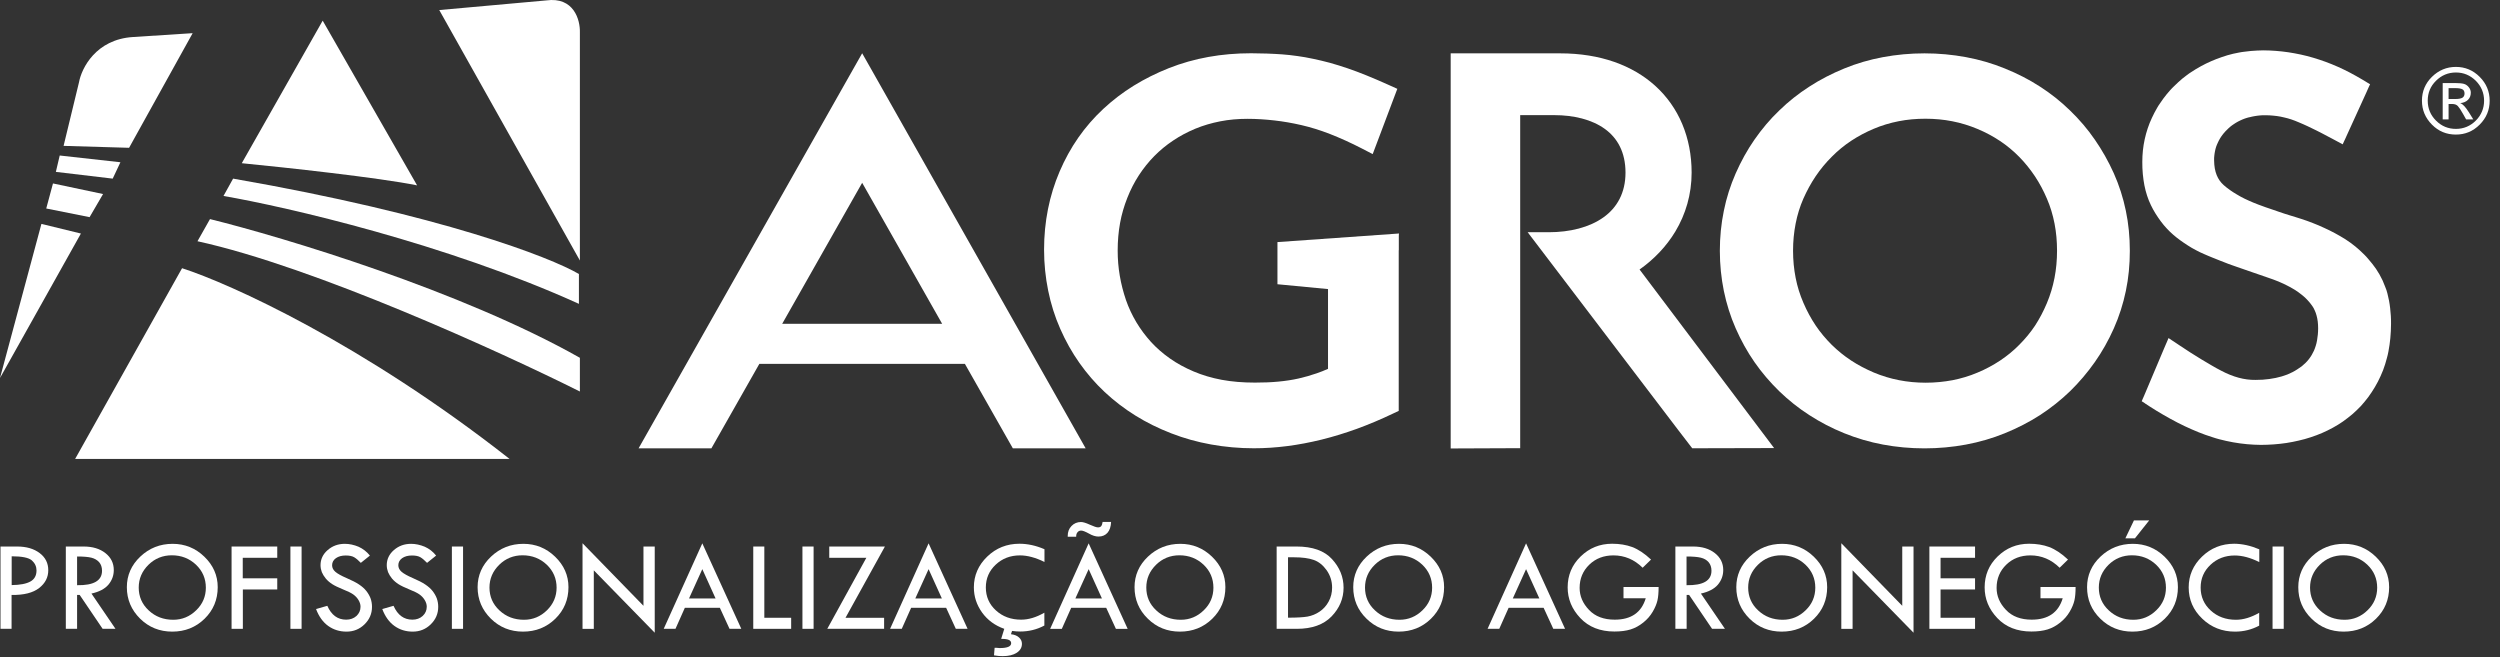 <svg width="194" height="51" viewBox="0 0 194 51" fill="none" xmlns="http://www.w3.org/2000/svg">
<rect x="0" y="0" width="194" height="51" fill="#333333" stroke="none"/>
<path d="M0.906 43.168V45.403C1.563 45.395 2.043 45.302 2.361 45.124C2.678 44.947 2.833 44.66 2.833 44.266C2.833 43.972 2.717 43.709 2.477 43.493C2.237 43.276 1.71 43.168 0.906 43.168ZM0.039 42.41H1.323C2.051 42.41 2.631 42.58 3.08 42.921C3.529 43.261 3.746 43.702 3.746 44.251C3.746 44.8 3.514 45.256 3.042 45.627C2.569 45.998 1.857 46.184 0.898 46.168V48.797H0.039V42.41Z" fill="white"/>
<path d="M5.982 43.184V45.411C7.267 45.434 7.917 45.063 7.917 44.289C7.917 44.019 7.84 43.794 7.693 43.624C7.538 43.454 7.337 43.338 7.089 43.276C6.834 43.214 6.47 43.184 5.982 43.184ZM5.108 42.41H6.493C7.182 42.41 7.747 42.58 8.18 42.921C8.614 43.261 8.83 43.702 8.83 44.235C8.83 44.66 8.691 45.039 8.412 45.372C8.134 45.697 7.693 45.929 7.097 46.06L8.962 48.797H7.964L6.184 46.168H5.982V48.797H5.108V42.41Z" fill="white"/>
<path d="M15.974 45.604C15.974 44.9 15.718 44.305 15.207 43.818C14.697 43.338 14.07 43.091 13.335 43.091C12.63 43.091 12.019 43.338 11.524 43.825C11.021 44.32 10.765 44.908 10.765 45.596C10.765 46.292 11.021 46.888 11.539 47.367C12.058 47.854 12.692 48.094 13.443 48.094C14.132 48.094 14.728 47.846 15.231 47.352C15.726 46.872 15.974 46.284 15.974 45.604ZM9.844 45.565C9.844 44.645 10.193 43.849 10.889 43.191C11.585 42.534 12.421 42.201 13.396 42.201C14.348 42.201 15.169 42.534 15.857 43.199C16.546 43.864 16.895 44.653 16.895 45.565C16.895 46.532 16.554 47.352 15.873 48.017C15.192 48.681 14.356 49.014 13.366 49.014C12.39 49.014 11.555 48.681 10.873 48.009C10.193 47.336 9.844 46.524 9.844 45.565Z" fill="white"/>
<path d="M17.97 42.41H21.515V43.284H18.837V44.877H21.515V45.743H18.845V48.797H17.97V42.41Z" fill="white"/>
<path d="M23.403 42.41H22.536V48.797H23.403V42.41Z" fill="white"/>
<path d="M28.704 43.114L28 43.678C27.814 43.485 27.644 43.338 27.489 43.245C27.334 43.153 27.118 43.106 26.831 43.106C26.514 43.106 26.266 43.176 26.065 43.315C25.872 43.454 25.771 43.64 25.771 43.864C25.771 44.057 25.856 44.227 26.026 44.374C26.197 44.521 26.491 44.684 26.901 44.861C27.311 45.039 27.636 45.202 27.861 45.356C28.093 45.511 28.279 45.673 28.426 45.859C28.573 46.045 28.681 46.238 28.758 46.439C28.828 46.64 28.867 46.857 28.867 47.089C28.867 47.622 28.673 48.071 28.286 48.45C27.899 48.828 27.435 49.014 26.886 49.014C26.352 49.014 25.88 48.867 25.469 48.573C25.059 48.279 24.742 47.839 24.525 47.259L25.4 47.011C25.717 47.73 26.204 48.086 26.862 48.086C27.18 48.086 27.443 47.993 27.66 47.8C27.868 47.607 27.977 47.367 27.977 47.081C27.977 46.903 27.923 46.733 27.814 46.555C27.706 46.377 27.567 46.238 27.404 46.122C27.242 46.006 26.978 45.882 26.615 45.735C26.259 45.588 25.98 45.457 25.787 45.333C25.593 45.209 25.423 45.063 25.284 44.9C25.144 44.73 25.044 44.56 24.974 44.398C24.912 44.227 24.873 44.05 24.873 43.856C24.873 43.4 25.059 43.006 25.423 42.689C25.794 42.364 26.235 42.201 26.762 42.201C27.11 42.201 27.466 42.279 27.822 42.426C28.163 42.58 28.464 42.812 28.704 43.114Z" fill="white"/>
<path d="M33.843 43.114L33.139 43.678C32.953 43.485 32.783 43.338 32.628 43.245C32.473 43.153 32.257 43.106 31.97 43.106C31.661 43.106 31.398 43.176 31.204 43.315C31.011 43.454 30.91 43.64 30.91 43.864C30.91 44.057 30.995 44.227 31.165 44.374C31.336 44.521 31.63 44.684 32.04 44.861C32.45 45.039 32.775 45.202 33 45.356C33.232 45.511 33.417 45.673 33.565 45.859C33.712 46.045 33.82 46.238 33.897 46.439C33.967 46.64 34.006 46.857 34.006 47.089C34.006 47.622 33.812 48.071 33.425 48.45C33.038 48.828 32.574 49.014 32.025 49.014C31.491 49.014 31.018 48.867 30.608 48.573C30.198 48.279 29.881 47.839 29.664 47.259L30.539 47.011C30.856 47.73 31.343 48.086 32.001 48.086C32.319 48.086 32.582 47.993 32.798 47.8C33.007 47.607 33.116 47.367 33.116 47.081C33.116 46.903 33.062 46.733 32.953 46.555C32.845 46.377 32.706 46.238 32.543 46.122C32.38 46.006 32.117 45.882 31.754 45.735C31.398 45.588 31.119 45.457 30.925 45.333C30.732 45.209 30.562 45.063 30.422 44.9C30.283 44.73 30.183 44.56 30.113 44.398C30.051 44.227 30.012 44.05 30.012 43.856C30.012 43.4 30.198 43.006 30.562 42.689C30.933 42.364 31.374 42.201 31.901 42.201C32.249 42.201 32.605 42.279 32.961 42.426C33.309 42.58 33.603 42.812 33.843 43.114Z" fill="white"/>
<path d="M35.933 42.41H35.066V48.797H35.933V42.41Z" fill="white"/>
<path d="M43.192 45.604C43.192 44.9 42.936 44.305 42.426 43.818C41.915 43.338 41.288 43.091 40.553 43.091C39.849 43.091 39.237 43.338 38.742 43.825C38.239 44.32 37.983 44.908 37.983 45.596C37.983 46.292 38.239 46.888 38.757 47.367C39.276 47.854 39.91 48.094 40.661 48.094C41.35 48.094 41.946 47.846 42.449 47.352C42.936 46.872 43.192 46.284 43.192 45.604ZM37.062 45.565C37.062 44.645 37.411 43.849 38.107 43.191C38.804 42.534 39.64 42.201 40.615 42.201C41.567 42.201 42.387 42.534 43.076 43.199C43.764 43.864 44.113 44.653 44.113 45.565C44.113 46.532 43.772 47.352 43.091 48.017C42.41 48.681 41.574 49.014 40.584 49.014C39.609 49.014 38.773 48.681 38.092 48.009C37.411 47.336 37.062 46.524 37.062 45.565Z" fill="white"/>
<path d="M45.204 42.155L49.933 47.011V42.41H50.807V49.099L46.079 44.258V48.798H45.204V42.155Z" fill="white"/>
<path d="M54.499 44.166L53.469 46.439H55.528L54.499 44.166ZM54.499 42.163L57.525 48.797H56.611L55.861 47.166H53.144L52.417 48.797H51.504L54.499 42.163Z" fill="white"/>
<path d="M58.453 42.41H59.312V47.939H61.394V48.797H58.453V42.41Z" fill="white"/>
<path d="M63.135 42.41H62.269V48.797H63.135V42.41Z" fill="white"/>
<path d="M64.35 42.41H68.669L65.612 47.939H68.607V48.797H64.196L67.229 43.284H64.35V42.41Z" fill="white"/>
<path d="M72.059 44.166L71.029 46.439H73.088L72.059 44.166ZM72.059 42.163L75.085 48.797H74.171L73.421 47.166H70.704L69.977 48.797H69.071L72.059 42.163Z" fill="white"/>
<path d="M77.692 49.571L77.932 48.797C77.205 48.542 76.632 48.117 76.207 47.529C75.789 46.942 75.572 46.292 75.572 45.581C75.572 44.653 75.92 43.856 76.609 43.191C77.298 42.526 78.134 42.194 79.109 42.194C79.736 42.194 80.386 42.333 81.051 42.619V43.609C80.362 43.269 79.728 43.098 79.147 43.098C78.404 43.098 77.778 43.338 77.267 43.818C76.756 44.297 76.501 44.885 76.501 45.588C76.501 46.3 76.764 46.895 77.282 47.367C77.801 47.846 78.459 48.086 79.24 48.086C79.813 48.086 80.409 47.908 81.043 47.545V48.542C80.463 48.852 79.836 49.006 79.163 49.006C78.969 49.006 78.76 48.991 78.536 48.96L78.451 49.215C78.722 49.246 78.931 49.331 79.078 49.47C79.225 49.602 79.302 49.764 79.302 49.957C79.302 50.244 79.171 50.475 78.9 50.653C78.629 50.831 78.265 50.916 77.809 50.916C77.615 50.916 77.391 50.901 77.135 50.855L77.182 50.267H77.298L77.576 50.29C78.172 50.29 78.466 50.166 78.466 49.911C78.466 49.687 78.234 49.578 77.762 49.578H77.692V49.571Z" fill="white"/>
<path d="M83.52 41.652H82.855V41.591C82.855 41.281 82.947 41.026 83.149 40.817C83.342 40.616 83.59 40.508 83.884 40.508C84.039 40.508 84.271 40.578 84.573 40.717C84.882 40.856 85.091 40.925 85.199 40.925C85.316 40.925 85.401 40.895 85.455 40.825C85.509 40.755 85.54 40.647 85.563 40.5H86.221C86.206 40.864 86.113 41.15 85.942 41.343C85.772 41.536 85.54 41.637 85.238 41.637C85.014 41.637 84.766 41.56 84.487 41.397C84.217 41.25 84.023 41.173 83.899 41.173C83.783 41.173 83.69 41.212 83.621 41.297C83.551 41.374 83.512 41.482 83.512 41.606V41.652H83.52ZM84.48 44.166L83.45 46.439H85.509L84.48 44.166ZM84.48 42.163L87.506 48.798H86.593L85.842 47.166H83.125L82.398 48.798H81.492L84.48 42.163Z" fill="white"/>
<path d="M94.161 45.604C94.161 44.9 93.906 44.305 93.395 43.818C92.884 43.338 92.258 43.091 91.522 43.091C90.818 43.091 90.207 43.338 89.711 43.825C89.208 44.32 88.953 44.908 88.953 45.596C88.953 46.292 89.208 46.888 89.727 47.367C90.245 47.854 90.88 48.094 91.631 48.094C92.32 48.094 92.915 47.846 93.418 47.352C93.914 46.872 94.161 46.284 94.161 45.604ZM88.04 45.565C88.04 44.645 88.388 43.849 89.085 43.191C89.781 42.534 90.617 42.201 91.592 42.201C92.544 42.201 93.364 42.534 94.053 43.199C94.742 43.864 95.09 44.653 95.09 45.565C95.09 46.532 94.75 47.352 94.069 48.017C93.388 48.681 92.552 49.014 91.561 49.014C90.586 49.014 89.75 48.681 89.069 48.009C88.38 47.336 88.04 46.524 88.04 45.565Z" fill="white"/>
<path d="M99.95 43.261V47.931H100.004C100.654 47.931 101.142 47.901 101.467 47.846C101.792 47.785 102.109 47.661 102.403 47.46C102.697 47.259 102.93 47.004 103.108 46.671C103.286 46.346 103.371 45.983 103.371 45.596C103.371 45.101 103.231 44.66 102.953 44.258C102.674 43.864 102.341 43.593 101.955 43.454C101.568 43.315 101.049 43.245 100.399 43.245H99.95V43.261ZM99.076 42.41H100.623C101.854 42.41 102.767 42.735 103.363 43.385C103.959 44.034 104.261 44.776 104.261 45.604C104.261 46.439 103.951 47.189 103.332 47.831C102.713 48.473 101.815 48.797 100.631 48.797H99.068V42.41H99.076Z" fill="white"/>
<path d="M111.133 45.604C111.133 44.9 110.878 44.305 110.367 43.818C109.856 43.338 109.229 43.091 108.494 43.091C107.79 43.091 107.178 43.338 106.683 43.825C106.18 44.32 105.925 44.908 105.925 45.596C105.925 46.292 106.18 46.888 106.699 47.367C107.217 47.854 107.852 48.094 108.602 48.094C109.291 48.094 109.887 47.846 110.39 47.352C110.885 46.872 111.133 46.284 111.133 45.604ZM105.011 45.565C105.011 44.645 105.36 43.849 106.056 43.191C106.753 42.534 107.589 42.201 108.564 42.201C109.516 42.201 110.336 42.534 111.025 43.199C111.714 43.864 112.062 44.653 112.062 45.565C112.062 46.532 111.721 47.352 111.04 48.017C110.359 48.681 109.523 49.014 108.533 49.014C107.558 49.014 106.722 48.681 106.041 48.009C105.352 47.336 105.011 46.524 105.011 45.565Z" fill="white"/>
<path d="M118.423 44.166L117.394 46.439H119.453L118.423 44.166ZM118.423 42.163L121.449 48.797H120.536L119.785 47.166H117.069L116.342 48.797H115.436L118.423 42.163Z" fill="white"/>
<path d="M128.12 43.423L127.47 44.057C126.82 43.416 126.062 43.098 125.203 43.098C124.452 43.098 123.825 43.338 123.33 43.818C122.834 44.297 122.579 44.9 122.579 45.619C122.579 46.253 122.819 46.818 123.307 47.328C123.786 47.839 124.46 48.086 125.303 48.086C126.58 48.086 127.377 47.529 127.71 46.424H125.984V45.55H128.708C128.708 45.99 128.677 46.339 128.616 46.601C128.554 46.864 128.438 47.15 128.252 47.468C128.066 47.785 127.826 48.063 127.517 48.31C127.207 48.558 126.882 48.736 126.534 48.844C126.185 48.952 125.768 49.006 125.28 49.006C124.173 49.006 123.291 48.658 122.633 47.962C121.975 47.266 121.65 46.478 121.65 45.581C121.65 44.637 121.983 43.841 122.656 43.184C123.33 42.526 124.142 42.194 125.102 42.194C125.675 42.194 126.193 42.279 126.658 42.449C127.145 42.635 127.625 42.959 128.12 43.423Z" fill="white"/>
<path d="M130.875 43.184V45.411C132.16 45.434 132.81 45.063 132.81 44.289C132.81 44.019 132.733 43.794 132.586 43.624C132.439 43.454 132.238 43.338 131.982 43.276C131.727 43.214 131.363 43.184 130.875 43.184ZM130.001 42.41H131.386C132.075 42.41 132.64 42.58 133.073 42.921C133.507 43.261 133.723 43.702 133.723 44.235C133.723 44.66 133.584 45.039 133.306 45.372C133.027 45.697 132.586 45.929 131.99 46.06L133.855 48.797H132.857L131.077 46.168H130.883V48.797H130.009V42.41H130.001Z" fill="white"/>
<path d="M140.867 45.604C140.867 44.9 140.611 44.305 140.1 43.818C139.59 43.338 138.963 43.091 138.228 43.091C137.523 43.091 136.912 43.338 136.417 43.825C135.914 44.32 135.658 44.908 135.658 45.596C135.658 46.292 135.914 46.888 136.432 47.367C136.951 47.854 137.585 48.094 138.336 48.094C139.025 48.094 139.621 47.846 140.124 47.352C140.619 46.872 140.867 46.284 140.867 45.604ZM134.737 45.565C134.737 44.645 135.086 43.849 135.782 43.191C136.479 42.534 137.314 42.201 138.29 42.201C139.241 42.201 140.062 42.534 140.751 43.199C141.439 43.864 141.788 44.653 141.788 45.565C141.788 46.532 141.447 47.352 140.766 48.017C140.085 48.681 139.249 49.014 138.259 49.014C137.283 49.014 136.448 48.681 135.767 48.009C135.086 47.336 134.737 46.524 134.737 45.565Z" fill="white"/>
<path d="M142.886 42.155L147.615 47.011V42.41H148.49V49.099L143.761 44.258V48.798H142.886V42.155Z" fill="white"/>
<path d="M149.72 42.41H153.264V43.284H150.587V44.877H153.264V45.743H150.587V47.939H153.264V48.797H149.72V42.41Z" fill="white"/>
<path d="M160.477 43.423L159.827 44.057C159.177 43.416 158.419 43.098 157.56 43.098C156.809 43.098 156.182 43.338 155.687 43.818C155.192 44.297 154.936 44.9 154.936 45.619C154.936 46.253 155.176 46.818 155.664 47.328C156.144 47.839 156.817 48.086 157.66 48.086C158.937 48.086 159.734 47.529 160.067 46.424H158.341V45.55H161.066C161.066 45.99 161.035 46.339 160.973 46.601C160.911 46.864 160.795 47.15 160.609 47.468C160.423 47.785 160.183 48.063 159.874 48.31C159.564 48.558 159.239 48.736 158.891 48.844C158.543 48.952 158.125 49.006 157.637 49.006C156.531 49.006 155.648 48.658 154.99 47.962C154.333 47.266 154.008 46.478 154.008 45.581C154.008 44.637 154.34 43.841 155.014 43.184C155.687 42.526 156.5 42.194 157.459 42.194C158.032 42.194 158.55 42.279 159.015 42.449C159.502 42.635 159.982 42.959 160.477 43.423Z" fill="white"/>
<path d="M164.927 41.776L165.593 40.384H166.777L165.67 41.776H164.927ZM168.077 45.604C168.077 44.9 167.822 44.305 167.311 43.818C166.8 43.338 166.173 43.091 165.438 43.091C164.734 43.091 164.123 43.338 163.627 43.825C163.124 44.32 162.869 44.908 162.869 45.596C162.869 46.292 163.124 46.888 163.643 47.367C164.161 47.854 164.796 48.094 165.546 48.094C166.235 48.094 166.831 47.846 167.334 47.352C167.83 46.872 168.077 46.284 168.077 45.604ZM161.956 45.565C161.956 44.645 162.304 43.849 163 43.191C163.697 42.534 164.533 42.201 165.508 42.201C166.46 42.201 167.28 42.534 167.969 43.199C168.658 43.864 169.006 44.653 169.006 45.565C169.006 46.532 168.665 47.352 167.984 48.017C167.303 48.681 166.467 49.014 165.477 49.014C164.502 49.014 163.666 48.681 162.985 48.009C162.296 47.336 161.956 46.524 161.956 45.565Z" fill="white"/>
<path d="M175.321 42.627V43.617C174.632 43.276 173.997 43.106 173.417 43.106C172.674 43.106 172.047 43.346 171.536 43.825C171.026 44.305 170.77 44.892 170.77 45.596C170.77 46.308 171.033 46.903 171.552 47.375C172.07 47.854 172.728 48.094 173.51 48.094C174.075 48.094 174.678 47.916 175.313 47.553V48.55C174.733 48.859 174.106 49.014 173.432 49.014C172.442 49.014 171.591 48.681 170.894 48.009C170.19 47.336 169.842 46.532 169.842 45.581C169.842 44.653 170.19 43.856 170.879 43.191C171.567 42.526 172.403 42.194 173.378 42.194C174.005 42.201 174.648 42.341 175.321 42.627Z" fill="white"/>
<path d="M177.217 42.41H176.35V48.797H177.217V42.41Z" fill="white"/>
<path d="M184.469 45.604C184.469 44.9 184.213 44.305 183.702 43.818C183.192 43.338 182.565 43.091 181.83 43.091C181.125 43.091 180.514 43.338 180.019 43.825C179.516 44.32 179.26 44.908 179.26 45.596C179.26 46.292 179.516 46.888 180.034 47.367C180.553 47.854 181.187 48.094 181.938 48.094C182.627 48.094 183.223 47.846 183.726 47.352C184.221 46.872 184.469 46.284 184.469 45.604ZM178.347 45.565C178.347 44.645 178.695 43.849 179.392 43.191C180.088 42.534 180.924 42.201 181.899 42.201C182.851 42.201 183.671 42.534 184.36 43.199C185.049 43.864 185.397 44.653 185.397 45.565C185.397 46.532 185.057 47.352 184.376 48.017C183.695 48.681 182.859 49.014 181.868 49.014C180.893 49.014 180.057 48.681 179.376 48.009C178.687 47.336 178.347 46.524 178.347 45.565Z" fill="white"/>
<path d="M108.541 19.421V31.352V31.886L108.061 32.11C107.14 32.551 106.219 32.938 105.29 33.278C104.369 33.61 103.464 33.889 102.558 34.113C100.74 34.561 98.991 34.786 97.303 34.786C96.166 34.786 95.059 34.685 93.983 34.492C92.908 34.298 91.878 34.012 90.888 33.626C89.889 33.239 88.969 32.783 88.109 32.249C87.251 31.716 86.453 31.105 85.718 30.417C84.983 29.728 84.333 28.971 83.76 28.159C83.187 27.347 82.692 26.465 82.274 25.514C81.856 24.571 81.547 23.581 81.338 22.552C81.129 21.524 81.02 20.465 81.02 19.374C81.02 18.292 81.121 17.248 81.322 16.235C81.523 15.222 81.825 14.247 82.228 13.304C82.63 12.368 83.11 11.494 83.675 10.682C84.24 9.871 84.89 9.128 85.61 8.455C86.337 7.783 87.119 7.179 87.97 6.654C88.822 6.128 89.735 5.672 90.71 5.285C92.668 4.512 94.788 4.133 97.087 4.133C97.451 4.133 97.853 4.14 98.31 4.156C98.743 4.171 99.13 4.195 99.486 4.218C99.873 4.249 100.268 4.287 100.678 4.349C101.072 4.403 101.483 4.473 101.908 4.566C102.326 4.651 102.76 4.759 103.201 4.875C103.665 5.007 104.122 5.146 104.57 5.3C105.499 5.617 106.544 6.043 107.713 6.569L108.432 6.893L108.154 7.628L106.854 11.077L106.521 11.958L105.685 11.525C104.818 11.077 103.99 10.706 103.201 10.396C102.427 10.095 101.692 9.871 100.987 9.708C100.283 9.546 99.579 9.422 98.882 9.345C98.194 9.267 97.505 9.221 96.808 9.221C96.065 9.221 95.361 9.283 94.695 9.414C94.022 9.546 93.38 9.731 92.761 9.986C92.149 10.242 91.577 10.543 91.035 10.907C90.501 11.262 90.013 11.665 89.572 12.113C89.123 12.569 88.729 13.064 88.38 13.598C88.032 14.131 87.73 14.719 87.483 15.345C87.235 15.972 87.041 16.621 86.918 17.302C86.794 17.982 86.732 18.694 86.732 19.451C86.732 20.116 86.786 20.758 86.894 21.392C87.003 22.034 87.165 22.661 87.374 23.279C87.583 23.882 87.854 24.455 88.179 25.004C88.504 25.545 88.883 26.055 89.317 26.535C89.75 27.006 90.238 27.432 90.787 27.818C91.337 28.205 91.948 28.538 92.621 28.824C93.295 29.11 94.022 29.326 94.804 29.473C95.593 29.62 96.452 29.69 97.389 29.69C98.054 29.69 98.666 29.666 99.215 29.612C99.772 29.558 100.283 29.481 100.763 29.373C101.235 29.264 101.707 29.133 102.171 28.971C102.465 28.87 102.76 28.754 103.054 28.623V21.168V20.635L103.549 20.41L107.364 18.663L108.548 18.121V19.421H108.541Z" fill="white"/>
<path d="M158.837 23.527C159.363 22.274 159.626 20.921 159.626 19.467C159.626 18.732 159.564 18.029 159.433 17.356C159.301 16.675 159.107 16.034 158.844 15.423C158.581 14.804 158.272 14.224 157.908 13.675C157.544 13.134 157.142 12.631 156.685 12.167C156.229 11.703 155.733 11.293 155.199 10.938C154.665 10.582 154.077 10.265 153.442 10.002C152.189 9.476 150.85 9.213 149.418 9.213C148.698 9.213 148.002 9.275 147.336 9.407C146.671 9.538 146.021 9.731 145.402 9.994C144.775 10.257 144.187 10.574 143.645 10.93C143.111 11.286 142.608 11.695 142.143 12.167C141.679 12.631 141.261 13.134 140.897 13.675C140.526 14.224 140.209 14.812 139.938 15.423C139.675 16.026 139.473 16.675 139.342 17.348C139.21 18.021 139.141 18.725 139.141 19.451C139.141 20.186 139.21 20.89 139.342 21.562C139.473 22.235 139.675 22.877 139.946 23.503C140.216 24.13 140.534 24.718 140.897 25.259C141.261 25.8 141.679 26.295 142.136 26.751C142.6 27.207 143.103 27.617 143.645 27.973C144.187 28.329 144.775 28.638 145.409 28.909C146.663 29.434 148.002 29.698 149.434 29.698C150.153 29.698 150.85 29.628 151.515 29.504C152.181 29.373 152.831 29.179 153.45 28.916C154.085 28.654 154.665 28.337 155.207 27.981C155.741 27.625 156.236 27.223 156.693 26.759C157.149 26.303 157.56 25.808 157.916 25.274C158.264 24.741 158.573 24.153 158.837 23.527ZM164.966 16.358C165.175 17.356 165.275 18.392 165.275 19.467C165.275 20.542 165.175 21.578 164.966 22.576C164.757 23.581 164.447 24.555 164.03 25.491C163.612 26.427 163.124 27.293 162.559 28.097C161.994 28.901 161.352 29.659 160.64 30.355C159.92 31.051 159.138 31.669 158.295 32.218C157.451 32.76 156.546 33.224 155.578 33.618C154.611 34.012 153.597 34.306 152.56 34.499C151.515 34.693 150.44 34.793 149.341 34.793C148.242 34.793 147.166 34.693 146.121 34.499C145.077 34.306 144.07 34.005 143.111 33.618C142.151 33.231 141.253 32.76 140.402 32.211C139.559 31.669 138.785 31.051 138.065 30.355C137.353 29.659 136.711 28.909 136.146 28.097C135.581 27.285 135.101 26.411 134.691 25.483C134.281 24.555 133.979 23.581 133.77 22.576C133.569 21.578 133.46 20.542 133.46 19.467C133.46 18.407 133.561 17.371 133.77 16.358C133.971 15.353 134.281 14.386 134.691 13.451C135.101 12.523 135.581 11.649 136.146 10.837C136.711 10.025 137.345 9.267 138.065 8.579C138.777 7.883 139.559 7.265 140.402 6.723C141.246 6.174 142.151 5.71 143.111 5.316C144.07 4.921 145.077 4.628 146.121 4.434C147.166 4.241 148.234 4.14 149.341 4.14C150.44 4.14 151.515 4.241 152.56 4.434C153.605 4.628 154.611 4.921 155.578 5.316C156.554 5.71 157.459 6.174 158.295 6.715C159.138 7.257 159.92 7.875 160.64 8.579C161.36 9.275 162.002 10.025 162.559 10.837C163.116 11.641 163.612 12.515 164.03 13.443C164.447 14.379 164.757 15.345 164.966 16.358Z" fill="white"/>
<path d="M130.241 33.386L119.53 19.312L118.547 18.021H120.172H120.18C121.813 18.021 123.338 17.65 124.436 16.861C125.474 16.119 126.139 14.974 126.139 13.397C126.139 11.811 125.512 10.713 124.545 10.01C123.523 9.267 122.107 8.935 120.621 8.935H117.967V34.778L112.573 34.801V4.945V4.14H113.377H121.07C124.197 4.14 126.681 5.076 128.422 6.638C130.279 8.308 131.27 10.682 131.27 13.397C131.27 15.082 130.806 16.637 130.001 17.974C129.304 19.127 128.352 20.124 127.23 20.913L137.67 34.77L131.317 34.786L130.241 33.386Z" fill="white"/>
<path d="M58.925 28.236L55.203 34.793H49.553L66.216 5.347L66.904 4.133L67.593 5.347L84.248 34.793H78.598L74.876 28.236H58.925V28.236ZM66.904 14.185L60.698 25.127H73.111L66.904 14.185Z" fill="white"/>
<path fill-rule="evenodd" clip-rule="evenodd" d="M108.541 18.121L99.13 18.786V22.057L107.055 22.815L108.541 18.121Z" fill="white"/>
<path d="M185.266 22.784C185.312 22.962 185.351 23.148 185.389 23.333C185.428 23.527 185.451 23.72 185.475 23.906C185.498 24.099 185.513 24.3 185.529 24.509C185.544 24.725 185.544 24.934 185.544 25.135C185.544 25.305 185.536 25.491 185.529 25.692C185.521 25.87 185.505 26.055 185.49 26.233C185.475 26.419 185.451 26.597 185.428 26.759C185.405 26.937 185.374 27.107 185.343 27.269C185.312 27.439 185.273 27.61 185.227 27.772C185.188 27.934 185.142 28.097 185.088 28.259C185.033 28.414 184.979 28.576 184.925 28.731C184.863 28.886 184.801 29.04 184.732 29.187C184.662 29.334 184.592 29.481 184.523 29.62C184.453 29.759 184.376 29.891 184.29 30.038C184.205 30.177 184.128 30.308 184.043 30.432C183.958 30.556 183.873 30.687 183.78 30.811C183.687 30.935 183.594 31.051 183.493 31.174C183.393 31.298 183.292 31.414 183.192 31.522C183.091 31.631 182.983 31.739 182.866 31.847C182.758 31.955 182.642 32.056 182.526 32.157C182.294 32.35 182.054 32.535 181.806 32.713C181.551 32.891 181.295 33.046 181.025 33.193C180.754 33.34 180.475 33.479 180.189 33.602C179.902 33.726 179.608 33.834 179.299 33.935C178.997 34.036 178.687 34.121 178.378 34.19C178.068 34.267 177.751 34.322 177.426 34.376C177.109 34.422 176.784 34.461 176.451 34.484C176.118 34.507 175.785 34.523 175.452 34.523C175.29 34.523 175.112 34.515 174.911 34.507C174.733 34.499 174.555 34.484 174.369 34.469C174.183 34.453 174.005 34.43 173.827 34.407C173.649 34.383 173.471 34.353 173.286 34.322C173.1 34.291 172.922 34.252 172.744 34.213C172.55 34.167 172.372 34.128 172.202 34.082C172.04 34.036 171.862 33.989 171.668 33.92C171.482 33.858 171.304 33.804 171.134 33.742C170.956 33.68 170.778 33.61 170.608 33.541C170.422 33.463 170.244 33.394 170.074 33.316C169.888 33.239 169.71 33.154 169.532 33.069C169.377 32.992 169.192 32.907 168.983 32.798C168.797 32.706 168.611 32.605 168.433 32.505C168.24 32.396 168.054 32.296 167.884 32.195C167.682 32.079 167.497 31.971 167.326 31.863C167.164 31.762 166.978 31.646 166.761 31.507L166.467 31.314L166.429 31.283L166.197 31.136L166.305 30.881L166.328 30.834L166.467 30.509L167.891 27.138L168.093 26.666L168.124 26.597L168.278 26.233L168.603 26.45L168.665 26.488L169.091 26.774C169.431 26.999 169.726 27.192 169.973 27.354C170.267 27.54 170.546 27.718 170.817 27.88C171.064 28.027 171.335 28.189 171.614 28.352C171.892 28.514 172.14 28.654 172.372 28.77C172.488 28.831 172.597 28.886 172.713 28.94C172.821 28.994 172.93 29.04 173.053 29.087C173.169 29.133 173.278 29.172 173.386 29.21C173.494 29.249 173.603 29.28 173.719 29.311C173.835 29.342 173.943 29.365 174.044 29.388C174.152 29.411 174.261 29.427 174.369 29.442C174.47 29.458 174.578 29.465 174.694 29.473C174.795 29.481 174.903 29.481 175.019 29.481C175.22 29.481 175.406 29.473 175.576 29.465C175.762 29.45 175.932 29.434 176.103 29.411C176.273 29.388 176.435 29.357 176.598 29.326C176.753 29.295 176.915 29.249 177.062 29.21C177.217 29.164 177.364 29.11 177.496 29.063C177.627 29.009 177.759 28.947 177.898 28.878C178.03 28.808 178.153 28.739 178.269 28.661C178.393 28.584 178.509 28.499 178.618 28.422C178.718 28.337 178.819 28.251 178.912 28.159C179.005 28.066 179.09 27.973 179.167 27.872C179.245 27.772 179.314 27.671 179.384 27.555C179.446 27.447 179.508 27.331 179.562 27.215C179.616 27.091 179.662 26.96 179.701 26.836C179.74 26.705 179.779 26.566 179.802 26.419C179.825 26.279 179.848 26.125 179.864 25.962C179.879 25.808 179.887 25.638 179.887 25.468C179.887 25.367 179.887 25.274 179.879 25.197C179.871 25.12 179.864 25.035 179.856 24.942C179.848 24.857 179.833 24.779 179.817 24.702C179.802 24.625 179.786 24.555 179.763 24.478C179.748 24.408 179.724 24.339 179.701 24.277C179.678 24.215 179.655 24.153 179.624 24.091C179.593 24.029 179.562 23.967 179.539 23.913C179.508 23.859 179.477 23.805 179.438 23.751C179.399 23.689 179.353 23.627 179.307 23.573C179.26 23.511 179.214 23.457 179.167 23.403C179.113 23.341 179.067 23.287 179.02 23.241C178.974 23.186 178.92 23.132 178.865 23.086C178.803 23.024 178.749 22.978 178.695 22.939C178.649 22.9 178.587 22.854 178.517 22.8C178.455 22.753 178.393 22.707 178.331 22.661C178.269 22.614 178.2 22.576 178.138 22.529C178.084 22.498 178.006 22.452 177.921 22.398C177.828 22.343 177.751 22.305 177.689 22.266C177.619 22.227 177.542 22.189 177.449 22.142C177.372 22.104 177.287 22.065 177.201 22.019C177.124 21.98 177.039 21.941 176.938 21.903C176.83 21.856 176.737 21.818 176.675 21.794C176.606 21.764 176.513 21.733 176.397 21.686C176.311 21.655 176.211 21.617 176.11 21.586L175.886 21.508L174.857 21.153L174.121 20.898L173.587 20.712C173.502 20.681 173.394 20.642 173.255 20.596C173.084 20.534 172.976 20.495 172.93 20.48C172.844 20.449 172.736 20.41 172.612 20.356C172.527 20.325 172.419 20.279 172.295 20.233C172.21 20.201 172.109 20.155 171.985 20.109C171.9 20.07 171.792 20.031 171.676 19.985C171.583 19.946 171.482 19.9 171.358 19.854C171.266 19.815 171.157 19.768 171.033 19.714C170.902 19.66 170.794 19.606 170.708 19.567C170.6 19.513 170.492 19.459 170.391 19.405C170.267 19.343 170.167 19.281 170.082 19.235C169.996 19.189 169.896 19.127 169.78 19.049C169.664 18.98 169.563 18.91 169.486 18.856C169.393 18.794 169.3 18.725 169.199 18.655C169.106 18.585 169.014 18.516 168.921 18.446C168.836 18.377 168.743 18.299 168.65 18.222C168.557 18.145 168.472 18.059 168.387 17.982C168.302 17.897 168.216 17.812 168.139 17.727C168.054 17.642 167.977 17.549 167.899 17.456C167.829 17.371 167.752 17.279 167.675 17.17C167.597 17.062 167.528 16.969 167.466 16.876C167.396 16.776 167.334 16.675 167.265 16.567C167.203 16.459 167.141 16.351 167.079 16.25C167.017 16.134 166.963 16.026 166.909 15.918C166.792 15.686 166.7 15.438 166.614 15.183C166.529 14.928 166.46 14.657 166.405 14.379C166.351 14.108 166.313 13.814 166.282 13.505C166.251 13.196 166.243 12.879 166.243 12.562C166.243 12.268 166.258 11.974 166.289 11.672C166.32 11.378 166.367 11.092 166.429 10.806C166.491 10.52 166.568 10.242 166.661 9.963C166.754 9.685 166.862 9.414 166.986 9.151C167.048 9.02 167.11 8.888 167.179 8.757C167.249 8.626 167.319 8.502 167.388 8.378C167.458 8.254 167.535 8.131 167.621 8.015C167.698 7.899 167.783 7.783 167.868 7.659C167.953 7.543 168.038 7.435 168.131 7.319C168.224 7.203 168.325 7.094 168.41 6.994C168.503 6.893 168.603 6.785 168.712 6.685C168.812 6.584 168.921 6.484 169.029 6.383C169.153 6.275 169.261 6.182 169.354 6.097C169.455 6.012 169.571 5.927 169.695 5.834C169.818 5.741 169.934 5.656 170.051 5.587C170.167 5.509 170.29 5.432 170.414 5.355C170.538 5.277 170.67 5.208 170.794 5.138C170.917 5.068 171.049 4.999 171.18 4.937C171.304 4.875 171.436 4.813 171.583 4.751C171.73 4.682 171.869 4.628 171.993 4.581C172.125 4.527 172.272 4.473 172.419 4.427C172.566 4.38 172.713 4.334 172.852 4.287C172.991 4.249 173.138 4.21 173.293 4.171C173.44 4.14 173.587 4.11 173.742 4.079C173.897 4.048 174.052 4.024 174.206 4.009C174.354 3.986 174.508 3.97 174.671 3.955C174.833 3.939 174.988 3.932 175.143 3.924C175.313 3.916 175.476 3.908 175.615 3.908C175.94 3.908 176.265 3.924 176.59 3.947C176.915 3.97 177.24 4.009 177.565 4.055C177.883 4.102 178.208 4.164 178.54 4.233C178.865 4.303 179.19 4.388 179.508 4.481C179.825 4.574 180.142 4.682 180.467 4.798C180.785 4.914 181.102 5.045 181.419 5.184C181.737 5.324 182.046 5.478 182.363 5.641C182.688 5.811 182.998 5.989 183.3 6.166L183.625 6.36L183.671 6.391L183.919 6.538L183.795 6.801L183.772 6.855L183.617 7.203L182.154 10.412L181.969 10.822L181.938 10.883L181.791 11.2L181.481 11.03L181.419 10.999L181.017 10.783C180.924 10.737 180.785 10.659 180.591 10.559C180.421 10.466 180.282 10.396 180.181 10.342C180.019 10.257 179.887 10.188 179.786 10.141C179.686 10.087 179.554 10.025 179.407 9.956C179.291 9.901 179.175 9.847 179.051 9.785C178.943 9.731 178.827 9.685 178.711 9.631C178.61 9.584 178.502 9.538 178.386 9.492C178.269 9.445 178.169 9.399 178.084 9.368C177.991 9.329 177.898 9.298 177.805 9.267C177.705 9.236 177.612 9.205 177.527 9.182C177.449 9.159 177.356 9.136 177.248 9.113C177.163 9.089 177.07 9.074 176.969 9.051C176.876 9.035 176.784 9.02 176.683 9.004C176.582 8.989 176.482 8.981 176.397 8.973C176.304 8.966 176.203 8.958 176.103 8.95C176.017 8.95 175.917 8.943 175.801 8.943C175.708 8.943 175.638 8.943 175.584 8.943C175.522 8.943 175.452 8.95 175.367 8.958C175.282 8.966 175.213 8.973 175.158 8.981C175.104 8.989 175.035 8.997 174.957 9.012C174.895 9.02 174.826 9.035 174.756 9.051C174.686 9.066 174.624 9.082 174.562 9.097L174.516 9.105C174.462 9.12 174.415 9.136 174.369 9.144C174.307 9.159 174.245 9.182 174.183 9.205C174.121 9.229 174.059 9.252 174.005 9.275C173.943 9.298 173.889 9.329 173.835 9.352C173.789 9.376 173.734 9.407 173.665 9.437C173.603 9.468 173.549 9.499 173.502 9.53C173.448 9.561 173.402 9.592 173.347 9.631C173.301 9.662 173.247 9.7 173.2 9.731C173.162 9.762 173.115 9.801 173.061 9.84C172.999 9.886 172.96 9.925 172.93 9.956C172.883 9.994 172.837 10.041 172.806 10.079C172.767 10.118 172.728 10.157 172.682 10.203C172.635 10.249 172.597 10.296 172.566 10.335C172.535 10.373 172.496 10.419 172.457 10.474C172.419 10.528 172.388 10.574 172.357 10.613C172.326 10.659 172.295 10.706 172.264 10.76C172.233 10.814 172.202 10.86 172.179 10.914C172.156 10.961 172.132 11.015 172.101 11.077C172.078 11.131 172.055 11.177 172.032 11.232C172.009 11.286 171.993 11.34 171.97 11.394C171.954 11.448 171.931 11.51 171.923 11.556C171.908 11.618 171.892 11.672 171.885 11.726C171.869 11.788 171.862 11.85 171.854 11.896C171.846 11.951 171.838 12.012 171.831 12.074C171.823 12.136 171.823 12.198 171.815 12.26C171.815 12.314 171.815 12.376 171.815 12.453C171.815 12.569 171.823 12.678 171.831 12.778C171.838 12.879 171.854 12.979 171.869 13.072C171.885 13.165 171.908 13.258 171.931 13.342C171.954 13.428 171.985 13.513 172.016 13.59C172.047 13.667 172.078 13.737 172.117 13.806C172.156 13.876 172.194 13.946 172.241 14.008C172.287 14.077 172.334 14.131 172.388 14.193C172.434 14.247 172.496 14.301 172.558 14.363C172.635 14.433 172.713 14.495 172.79 14.557C172.875 14.626 172.96 14.688 173.038 14.742C173.123 14.804 173.208 14.858 173.301 14.92C173.386 14.974 173.479 15.036 173.58 15.09C173.68 15.144 173.773 15.206 173.874 15.26C173.967 15.314 174.075 15.361 174.191 15.423C174.299 15.477 174.415 15.531 174.524 15.577C174.64 15.631 174.756 15.678 174.864 15.724C175.019 15.786 175.143 15.832 175.236 15.871C175.313 15.902 175.437 15.948 175.615 16.01C175.747 16.057 175.878 16.111 176.01 16.149C176.126 16.188 176.257 16.235 176.42 16.289C176.637 16.366 176.776 16.413 176.845 16.436C177.054 16.505 177.194 16.552 177.256 16.575C177.372 16.613 177.511 16.652 177.674 16.706C177.805 16.745 177.952 16.791 178.107 16.838C178.269 16.884 178.424 16.931 178.571 16.985C178.734 17.039 178.889 17.093 179.028 17.139C179.167 17.186 179.314 17.248 179.477 17.309C179.608 17.364 179.755 17.425 179.918 17.487C180.065 17.549 180.212 17.611 180.351 17.681C180.506 17.75 180.645 17.82 180.777 17.882C180.908 17.944 181.048 18.021 181.195 18.098C181.35 18.183 181.481 18.253 181.597 18.323C181.729 18.4 181.868 18.485 182.007 18.57C182.154 18.663 182.286 18.756 182.402 18.841C182.526 18.933 182.65 19.026 182.774 19.127C182.897 19.227 183.021 19.335 183.13 19.436C183.246 19.537 183.354 19.645 183.47 19.761C183.578 19.869 183.687 19.985 183.787 20.109C183.888 20.225 183.989 20.349 184.089 20.472C184.182 20.596 184.283 20.727 184.376 20.859C184.468 20.998 184.561 21.145 184.646 21.292C184.732 21.447 184.809 21.601 184.886 21.756C184.956 21.918 185.026 22.081 185.088 22.251C185.165 22.421 185.219 22.599 185.266 22.784Z" fill="white"/>
<path d="M190.01 7.682H190.567C190.807 7.682 190.977 7.643 191.085 7.582C191.194 7.512 191.248 7.404 191.248 7.257C191.248 7.102 191.194 6.986 191.085 6.932C190.977 6.87 190.791 6.839 190.528 6.839H190.01V7.682ZM189.553 9.267V6.445H190.52C190.83 6.445 191.054 6.468 191.194 6.507C191.341 6.545 191.465 6.63 191.573 6.762C191.681 6.893 191.735 7.033 191.735 7.187C191.735 7.411 191.666 7.597 191.519 7.744C191.372 7.891 191.178 7.976 190.931 7.999V8.015C191.109 8.069 191.325 8.301 191.588 8.718L191.929 9.267H191.372L191.124 8.827C190.962 8.54 190.83 8.339 190.729 8.231C190.629 8.123 190.482 8.069 190.281 8.069H190.01V9.267H189.553V9.267ZM192.765 7.814C192.765 7.21 192.548 6.7 192.122 6.267C191.689 5.842 191.178 5.625 190.582 5.625C189.979 5.625 189.46 5.842 189.035 6.267C188.601 6.692 188.392 7.21 188.392 7.814C188.392 8.417 188.609 8.935 189.035 9.36C189.468 9.793 189.979 10.002 190.582 10.002C191.178 10.002 191.697 9.785 192.122 9.36C192.548 8.927 192.765 8.417 192.765 7.814ZM187.943 7.814C187.943 7.094 188.199 6.476 188.717 5.965C189.236 5.455 189.855 5.192 190.575 5.192C191.294 5.192 191.906 5.447 192.424 5.965C192.935 6.476 193.198 7.094 193.198 7.814C193.198 8.533 192.943 9.151 192.424 9.669C191.913 10.188 191.294 10.443 190.575 10.443C189.847 10.443 189.228 10.188 188.717 9.669C188.206 9.151 187.943 8.54 187.943 7.814Z" fill="white"/>
<path d="M4.111 14.235L3.588 16.179L6.952 16.851L7.998 15.057L4.111 14.235Z" fill="white"/>
<path d="M4.634 12.067L4.335 13.338L8.746 13.861L9.344 12.591L4.634 12.067Z" fill="white"/>
<path d="M6.279 18.122L0 29.334L3.214 17.375L6.279 18.122Z" fill="white"/>
<path d="M39.542 35.614C28.121 26.644 17.84 22.009 14.128 20.813L5.83 35.614H39.542Z" fill="white"/>
<path d="M16.295 17.001L15.324 18.72C24.353 20.694 38.87 27.316 44.999 30.381V27.765C35.79 22.562 22.026 18.421 16.295 17.001Z" fill="white"/>
<path d="M17.342 15.207L18.089 13.861C34.235 16.672 42.707 19.966 44.924 21.262V23.579C34.639 18.915 22.25 16.054 17.342 15.207Z" fill="white"/>
<path d="M6.13 6.386L4.934 11.32L10.017 11.469L14.95 2.574C14.601 2.599 13.186 2.694 10.316 2.873C7.445 3.053 6.329 5.29 6.13 6.386Z" fill="white"/>
<path d="M32.367 14.385C29.436 13.787 22.076 12.989 18.762 12.665L25.041 1.603L32.367 14.385Z" fill="white"/>
<path d="M44.999 20.215L34.086 0.78L42.383 0.033C44.536 -0.266 45.024 1.553 44.999 2.5V20.215Z" fill="white"/>
</svg>
